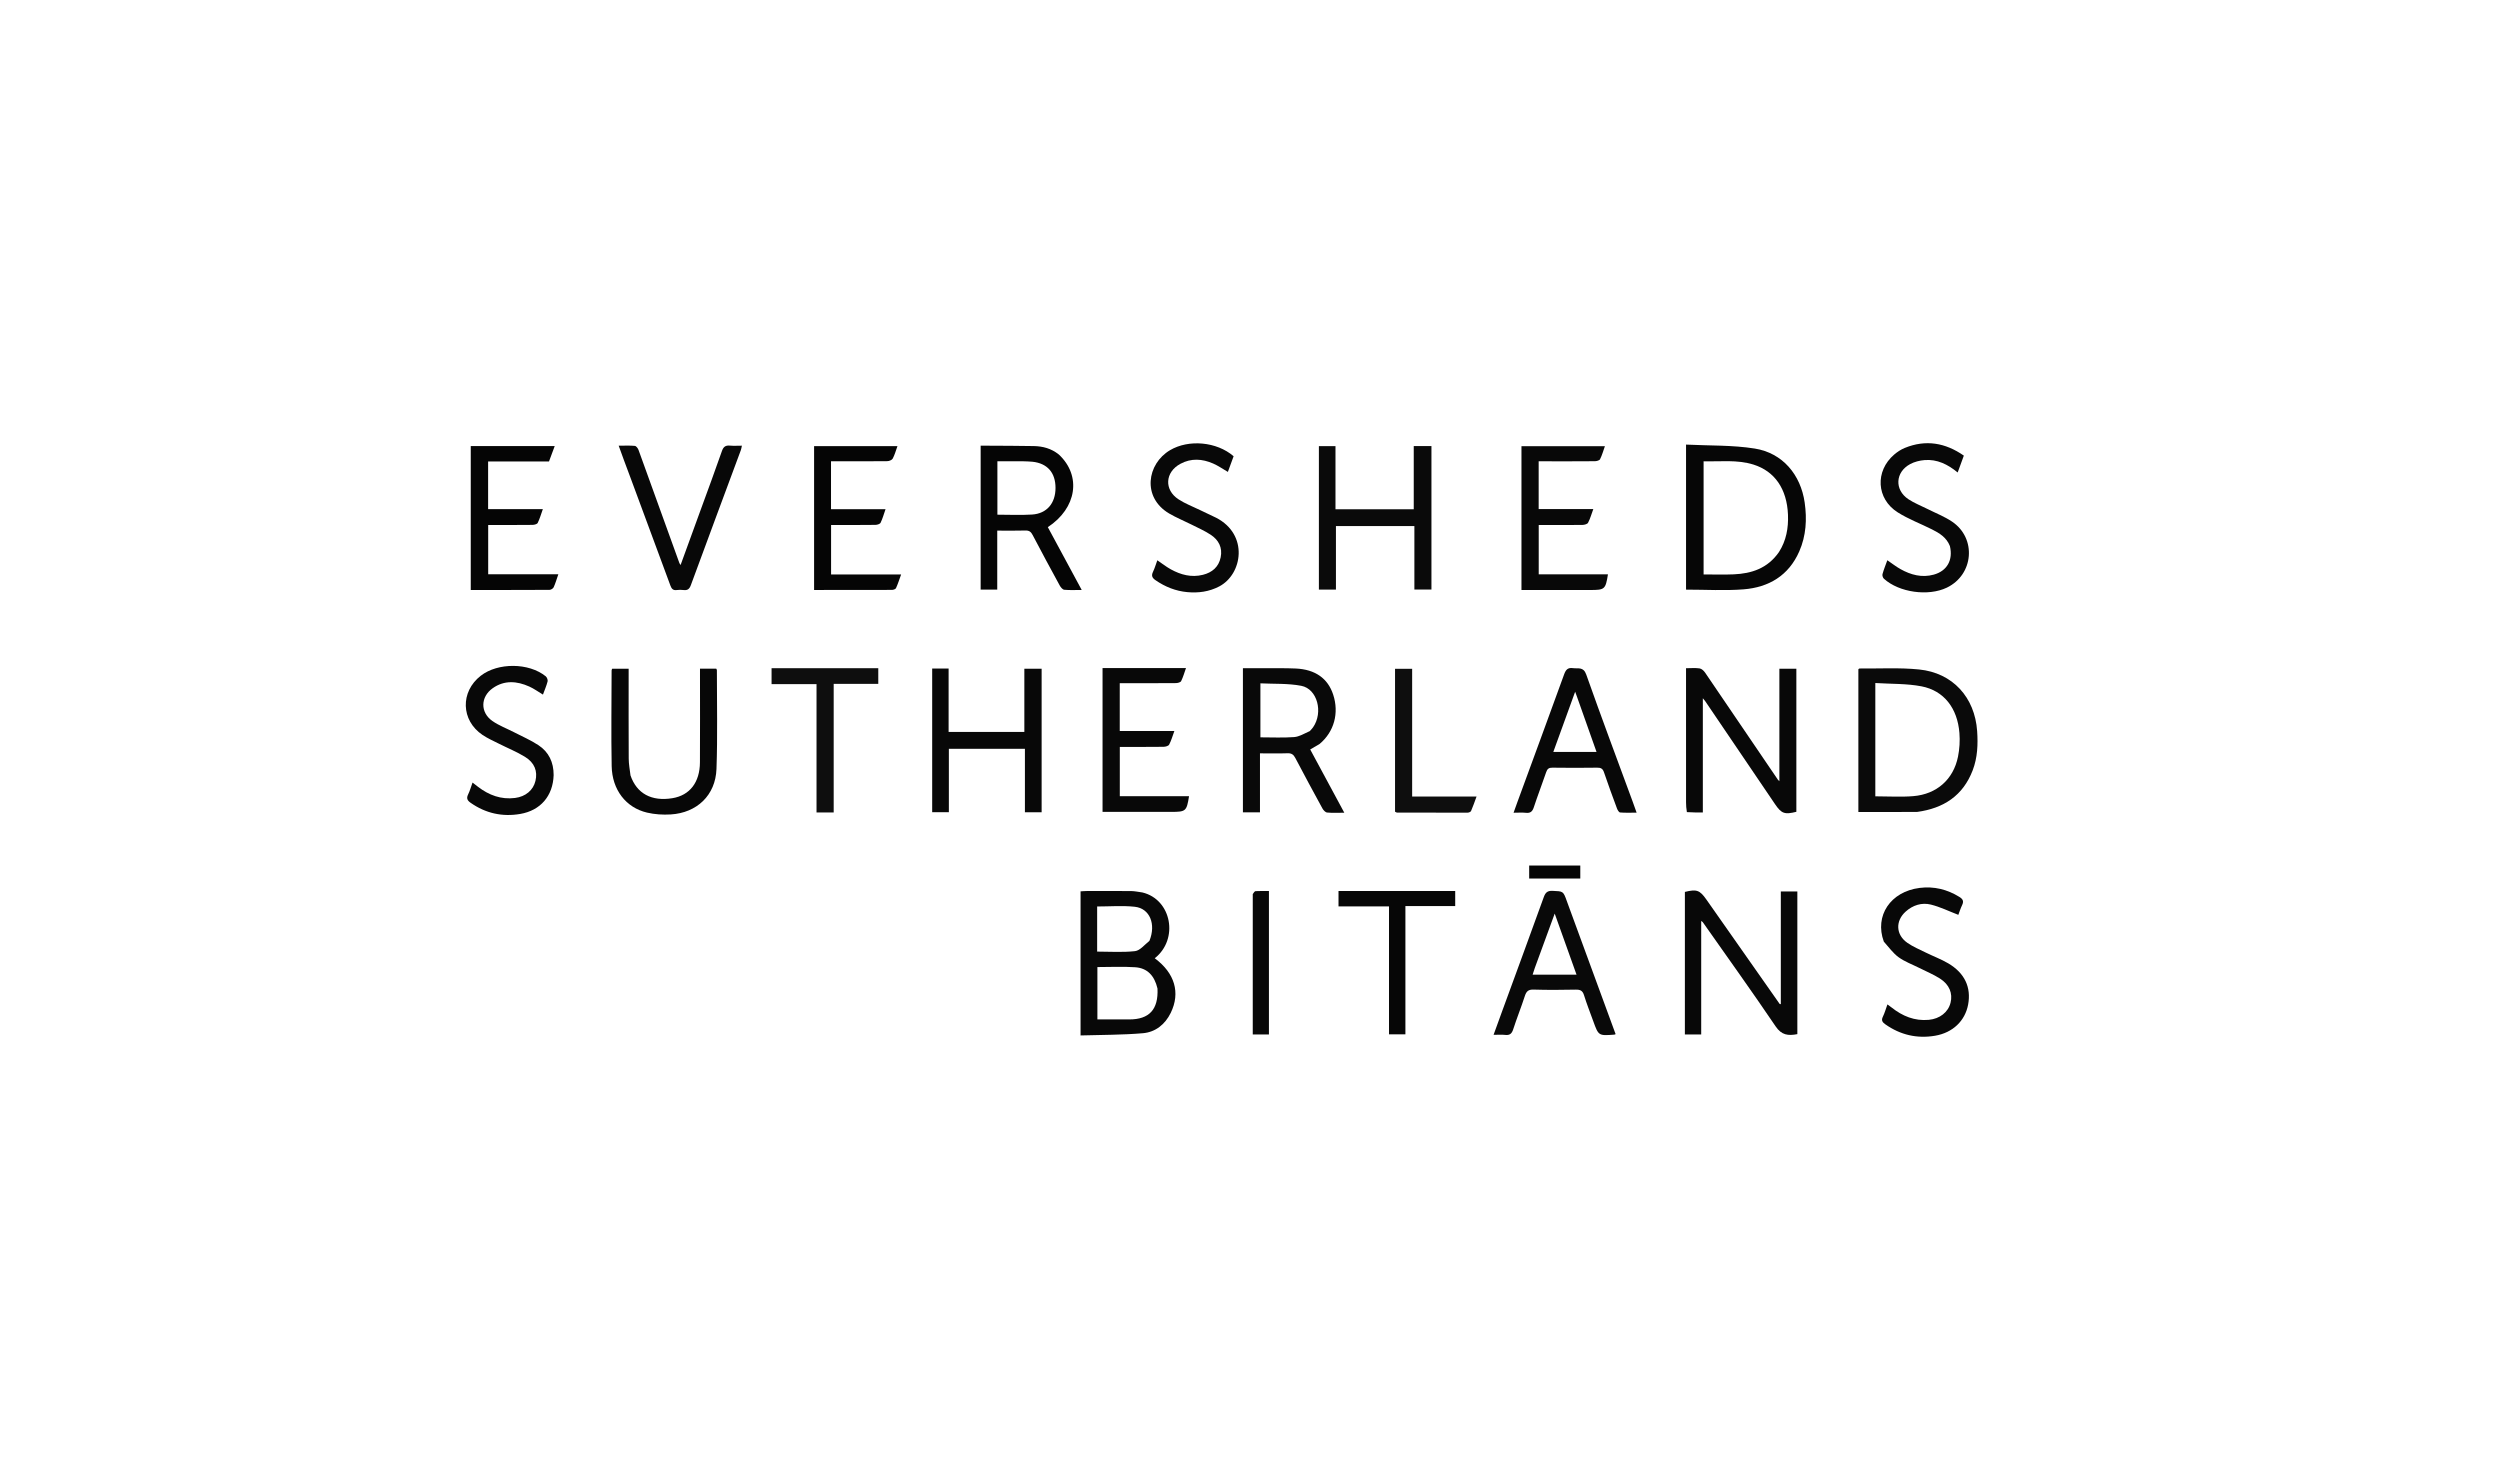 <svg width="264" height="156" viewBox="0 0 264 156" fill="none" xmlns="http://www.w3.org/2000/svg">
<g clip-path="url(#clip0_372_23)">
<path d="M178.134 85.759C178.072 85.389 178.047 85.059 178.047 84.728C178.044 80.271 178.045 75.815 178.045 71.359C178.045 71.121 178.045 70.882 178.045 70.564C178.568 70.564 179.035 70.516 179.483 70.585C179.695 70.617 179.926 70.836 180.059 71.031C182.633 74.801 185.194 78.58 187.758 82.356C187.78 82.389 187.816 82.413 187.902 82.495C187.902 78.519 187.902 74.598 187.902 70.621C188.518 70.621 189.079 70.621 189.695 70.621C189.695 75.644 189.695 80.684 189.695 85.726C188.465 86.035 188.125 85.922 187.446 84.922C184.98 81.292 182.521 77.658 180.059 74.027C180.014 73.96 179.957 73.901 179.82 73.736C179.82 77.829 179.82 81.797 179.82 85.798C179.235 85.798 178.709 85.798 178.134 85.759Z" fill="#080808"/>
<path d="M202.435 85.742C200.344 85.749 198.312 85.749 196.244 85.749C196.244 80.724 196.244 75.699 196.244 70.679C196.283 70.646 196.315 70.594 196.348 70.594C198.451 70.614 200.571 70.486 202.656 70.696C206.203 71.053 208.544 73.638 208.787 77.205C208.882 78.605 208.829 79.999 208.319 81.336C207.296 84.018 205.259 85.359 202.435 85.742ZM198.034 74.472C198.034 77.678 198.034 80.883 198.034 84.092C199.437 84.092 200.75 84.18 202.046 84.073C204.522 83.868 206.279 82.304 206.764 79.91C206.929 79.095 206.982 78.23 206.915 77.402C206.707 74.784 205.285 72.935 202.913 72.477C201.348 72.175 199.714 72.234 198.034 72.127C198.034 72.975 198.034 73.657 198.034 74.472Z" fill="#0A0A0A"/>
<path d="M120.638 94.244C123.724 94.986 124.502 99.178 121.941 101.192C124.058 102.76 124.668 104.831 123.632 106.955C123.031 108.184 122.015 108.992 120.698 109.107C118.523 109.295 116.33 109.274 114.108 109.343C114.108 104.204 114.108 99.199 114.108 94.127C114.319 94.115 114.53 94.093 114.741 94.093C116.316 94.089 117.891 94.082 119.466 94.097C119.839 94.101 120.211 94.186 120.638 94.244ZM122.231 104.387C121.91 103.025 121.158 102.227 119.878 102.141C118.558 102.053 117.229 102.122 115.885 102.122C115.885 103.978 115.885 105.797 115.885 107.651C117.051 107.651 118.158 107.652 119.264 107.651C121.353 107.649 122.337 106.611 122.231 104.387ZM121.38 99.352C122.093 97.602 121.428 95.926 119.829 95.754C118.521 95.613 117.185 95.725 115.859 95.725C115.859 97.333 115.859 98.899 115.859 100.489C117.213 100.489 118.546 100.587 119.852 100.441C120.376 100.383 120.84 99.791 121.38 99.352Z" fill="#080808"/>
<path d="M189.8 106.087C189.8 107.169 189.8 108.184 189.8 109.204C188.827 109.394 188.134 109.313 187.51 108.391C185 104.682 182.387 101.042 179.812 97.378C179.79 97.347 179.75 97.329 179.647 97.251C179.647 101.272 179.647 105.238 179.647 109.24C179.037 109.24 178.497 109.24 177.923 109.24C177.923 104.196 177.923 99.191 177.924 94.186C179.164 93.883 179.489 93.989 180.189 94.984C182.753 98.629 185.312 102.279 187.87 105.928C187.906 105.98 187.913 106.051 188.055 106.035C188.055 102.085 188.055 98.135 188.055 94.138C188.631 94.138 189.171 94.138 189.8 94.138C189.8 98.098 189.8 102.059 189.8 106.087Z" fill="#080808"/>
<path d="M178.046 48.187C178.046 47.793 178.046 47.466 178.046 46.949C180.517 47.074 182.95 46.99 185.31 47.368C188.24 47.837 190.154 50.127 190.574 53.07C190.826 54.837 190.726 56.572 190.005 58.223C188.887 60.782 186.786 62.025 184.117 62.235C182.137 62.39 180.135 62.265 178.046 62.265C178.046 57.59 178.046 52.921 178.046 48.187ZM187.855 58.302C188.628 57.099 188.867 55.755 188.811 54.361C188.702 51.621 187.406 49.758 185.158 49.057C183.433 48.52 181.662 48.759 179.9 48.713C179.9 52.739 179.9 56.687 179.9 60.66C181 60.66 182.042 60.697 183.08 60.651C184.966 60.568 186.654 60.027 187.855 58.302Z" fill="#060606"/>
<path d="M139.345 78.566C139.001 78.771 138.696 78.948 138.358 79.144C139.538 81.333 140.718 83.523 141.958 85.824C141.269 85.824 140.7 85.859 140.141 85.803C139.961 85.785 139.749 85.555 139.647 85.369C138.679 83.602 137.723 81.828 136.786 80.044C136.599 79.686 136.389 79.529 135.97 79.544C135.022 79.577 134.073 79.554 133.053 79.554C133.053 81.648 133.053 83.697 133.053 85.784C132.419 85.784 131.856 85.784 131.252 85.784C131.252 80.727 131.252 75.686 131.252 70.564C131.921 70.564 132.578 70.562 133.235 70.565C134.432 70.57 135.63 70.541 136.825 70.595C138.895 70.689 140.227 71.644 140.786 73.358C141.421 75.304 140.886 77.279 139.345 78.566ZM138.319 77.202C138.435 77.068 138.563 76.944 138.663 76.799C139.753 75.228 139.117 72.75 137.416 72.422C136.012 72.151 134.54 72.234 133.099 72.161C133.099 74.166 133.099 76.009 133.099 77.863C134.322 77.863 135.497 77.923 136.661 77.836C137.201 77.796 137.72 77.468 138.319 77.202Z" fill="#090909"/>
<path d="M151.161 53.639C151.161 56.54 151.161 59.374 151.161 62.255C150.555 62.255 149.99 62.255 149.359 62.255C149.359 60.047 149.359 57.82 149.359 55.551C146.581 55.551 143.868 55.551 141.075 55.551C141.075 57.774 141.075 59.998 141.075 62.262C140.434 62.262 139.872 62.262 139.275 62.262C139.275 57.213 139.275 52.187 139.275 47.112C139.835 47.112 140.399 47.112 141.027 47.112C141.027 49.314 141.027 51.518 141.027 53.78C143.801 53.78 146.514 53.78 149.291 53.78C149.291 51.599 149.291 49.373 149.291 47.105C149.941 47.105 150.527 47.105 151.161 47.105C151.161 49.279 151.161 51.426 151.161 53.639Z" fill="#0A0A0A"/>
<path d="M111.812 47.995C114.229 50.248 113.707 53.663 110.65 55.667C111.821 57.838 112.995 60.012 114.229 62.3C113.547 62.3 112.96 62.336 112.382 62.278C112.206 62.26 112.006 62.011 111.902 61.82C110.936 60.051 109.979 58.277 109.044 56.492C108.868 56.156 108.679 56.011 108.287 56.023C107.315 56.053 106.342 56.033 105.309 56.033C105.309 58.126 105.309 60.178 105.309 62.265C104.704 62.265 104.158 62.265 103.557 62.265C103.557 57.235 103.557 52.197 103.557 47.065C103.804 47.065 104.061 47.063 104.317 47.065C105.935 47.076 107.553 47.074 109.17 47.105C110.119 47.123 111.013 47.355 111.812 47.995ZM107.967 48.709C107.092 48.709 106.216 48.709 105.325 48.709C105.325 50.636 105.325 52.466 105.325 54.351C106.566 54.351 107.781 54.413 108.987 54.336C110.55 54.236 111.464 53.139 111.463 51.521C111.462 49.908 110.597 48.925 109.025 48.759C108.718 48.727 108.407 48.725 107.967 48.709Z" fill="#050505"/>
<path d="M100.2 81.727C100.2 83.101 100.2 84.408 100.2 85.769C99.602 85.769 99.041 85.769 98.438 85.769C98.438 80.714 98.438 75.673 98.438 70.598C99.023 70.598 99.567 70.598 100.173 70.598C100.173 72.832 100.173 75.038 100.173 77.289C102.863 77.289 105.49 77.289 108.171 77.289C108.171 75.094 108.171 72.886 108.171 70.621C108.802 70.621 109.381 70.621 109.996 70.621C109.996 75.665 109.996 80.692 109.996 85.772C109.435 85.772 108.87 85.772 108.231 85.772C108.231 83.561 108.231 81.336 108.231 79.074C105.532 79.074 102.906 79.074 100.2 79.074C100.2 79.945 100.2 80.803 100.2 81.727Z" fill="#080808"/>
<path d="M172.428 84.7C172.559 85.059 172.669 85.37 172.826 85.817C172.198 85.817 171.637 85.843 171.083 85.797C170.96 85.787 170.814 85.539 170.753 85.373C170.282 84.106 169.815 82.836 169.381 81.556C169.251 81.171 169.056 81.06 168.661 81.066C167.086 81.089 165.51 81.089 163.936 81.066C163.554 81.06 163.394 81.195 163.276 81.541C162.855 82.779 162.381 83.998 161.974 85.24C161.825 85.697 161.612 85.887 161.127 85.832C160.738 85.788 160.34 85.824 159.833 85.824C159.988 85.393 160.109 85.049 160.234 84.706C161.882 80.213 163.538 75.723 165.168 71.223C165.344 70.736 165.548 70.477 166.104 70.556C166.649 70.633 167.206 70.378 167.506 71.228C169.094 75.719 170.765 80.18 172.428 84.7ZM166.545 73.618C166.48 73.442 166.416 73.266 166.336 73.045C165.551 75.208 164.794 77.295 164.03 79.403C165.596 79.403 167.065 79.403 168.593 79.403C167.908 77.465 167.245 75.59 166.545 73.618Z" fill="#080808"/>
<path d="M66.581 81.885C67.239 83.811 68.815 84.651 71.01 84.288C72.839 83.985 73.901 82.627 73.914 80.495C73.933 77.457 73.919 74.418 73.919 71.38C73.919 71.138 73.919 70.897 73.919 70.61C74.528 70.61 75.089 70.61 75.635 70.61C75.669 70.684 75.703 70.723 75.703 70.762C75.7 74.243 75.786 77.728 75.66 81.204C75.56 83.978 73.596 85.837 70.827 86.005C69.999 86.056 69.133 86 68.327 85.811C66.101 85.287 64.639 83.403 64.593 80.904C64.529 77.534 64.581 74.163 64.586 70.792C64.586 70.751 64.611 70.709 64.642 70.617C65.183 70.617 65.742 70.617 66.385 70.617C66.385 70.864 66.385 71.1 66.385 71.336C66.385 74.263 66.375 77.191 66.393 80.118C66.396 80.69 66.504 81.261 66.581 81.885Z" fill="#070707"/>
<path d="M165.769 96.01C167.395 100.442 169.003 104.826 170.609 109.207C170.521 109.242 170.501 109.256 170.481 109.257C168.81 109.384 168.808 109.384 168.248 107.838C167.916 106.923 167.56 106.015 167.27 105.086C167.123 104.614 166.875 104.496 166.407 104.505C164.922 104.535 163.434 104.548 161.95 104.5C161.392 104.482 161.183 104.686 161.023 105.18C160.642 106.359 160.177 107.511 159.796 108.691C159.648 109.149 159.438 109.343 158.952 109.287C158.582 109.244 158.204 109.278 157.721 109.278C158.032 108.421 158.314 107.636 158.601 106.853C160.077 102.816 161.563 98.784 163.021 94.741C163.198 94.252 163.407 94.049 163.957 94.074C165.073 94.126 165.074 94.089 165.454 95.149C165.551 95.421 165.65 95.691 165.769 96.01ZM162.079 102.207C162.006 102.432 161.932 102.656 161.844 102.926C163.407 102.926 164.904 102.926 166.482 102.926C165.708 100.759 164.952 98.643 164.177 96.475C163.468 98.408 162.791 100.254 162.079 102.207Z" fill="#090909"/>
<path d="M167.934 62.304C165.48 62.304 163.092 62.304 160.667 62.304C160.667 57.218 160.667 52.195 160.667 47.119C163.58 47.119 166.489 47.119 169.478 47.119C169.307 47.6 169.179 48.067 168.966 48.492C168.901 48.624 168.608 48.702 168.418 48.704C166.667 48.72 164.915 48.713 163.163 48.713C162.948 48.713 162.732 48.713 162.483 48.713C162.483 50.413 162.483 52.046 162.483 53.759C164.366 53.759 166.257 53.759 168.253 53.759C168.05 54.312 167.922 54.782 167.7 55.201C167.623 55.346 167.311 55.429 167.105 55.432C165.58 55.45 164.055 55.442 162.489 55.442C162.489 57.191 162.489 58.887 162.489 60.649C164.931 60.649 167.361 60.649 169.8 60.649C169.546 62.231 169.464 62.304 167.934 62.304Z" fill="#080808"/>
<path d="M123.697 85.735C121.243 85.735 118.854 85.735 116.429 85.735C116.429 80.649 116.429 75.626 116.429 70.55C119.342 70.55 122.252 70.55 125.24 70.55C125.069 71.031 124.941 71.498 124.729 71.924C124.663 72.055 124.37 72.133 124.18 72.135C122.429 72.151 120.677 72.144 118.926 72.144C118.71 72.144 118.495 72.144 118.245 72.144C118.245 73.844 118.245 75.477 118.245 77.191C120.129 77.191 122.02 77.191 124.015 77.191C123.812 77.743 123.684 78.213 123.462 78.632C123.385 78.777 123.074 78.86 122.868 78.863C121.343 78.882 119.818 78.873 118.251 78.873C118.251 80.623 118.251 82.318 118.251 84.08C120.694 84.08 123.123 84.08 125.562 84.08C125.308 85.662 125.227 85.735 123.697 85.735Z" fill="#080808"/>
<path d="M49.712 50.578C49.712 49.386 49.712 48.261 49.712 47.105C52.679 47.105 55.59 47.105 58.578 47.105C58.366 47.676 58.176 48.187 57.974 48.731C55.821 48.731 53.7 48.731 51.545 48.731C51.545 50.413 51.545 52.045 51.545 53.766C53.438 53.766 55.325 53.766 57.324 53.766C57.123 54.328 56.994 54.794 56.782 55.219C56.716 55.35 56.424 55.425 56.234 55.428C54.904 55.445 53.574 55.437 52.244 55.437C52.028 55.437 51.812 55.437 51.553 55.437C51.553 57.196 51.553 58.888 51.553 60.645C54.005 60.645 56.433 60.645 58.96 60.645C58.781 61.16 58.656 61.6 58.468 62.012C58.407 62.146 58.183 62.288 58.032 62.289C55.287 62.305 52.542 62.301 49.712 62.301C49.712 58.385 49.712 54.515 49.712 50.578Z" fill="#050505"/>
<path d="M91.799 60.66C92.928 60.66 93.99 60.66 95.16 60.66C94.968 61.188 94.82 61.66 94.618 62.106C94.569 62.213 94.339 62.293 94.193 62.293C91.599 62.304 89.005 62.301 86.411 62.301C86.28 62.301 86.149 62.301 85.968 62.301C85.968 57.231 85.968 52.193 85.968 47.109C88.873 47.109 91.785 47.109 94.772 47.109C94.604 47.572 94.485 48.022 94.273 48.423C94.192 48.577 93.901 48.696 93.704 48.699C91.953 48.719 90.201 48.711 88.45 48.711C88.232 48.711 88.014 48.711 87.755 48.711C87.755 50.415 87.755 52.064 87.755 53.774C89.659 53.774 91.533 53.774 93.512 53.774C93.325 54.309 93.199 54.775 92.991 55.2C92.926 55.335 92.64 55.424 92.453 55.427C91.123 55.446 89.793 55.437 88.463 55.437C88.245 55.437 88.027 55.437 87.762 55.437C87.762 57.186 87.762 58.878 87.762 60.66C89.091 60.66 90.412 60.66 91.799 60.66Z" fill="#050505"/>
<path d="M58.464 81.859C58.392 84.046 57.087 85.583 54.936 85.953C53.042 86.278 51.281 85.888 49.691 84.77C49.339 84.523 49.238 84.291 49.435 83.89C49.619 83.516 49.73 83.105 49.9 82.638C50.12 82.809 50.301 82.95 50.483 83.09C51.637 83.974 52.918 84.452 54.389 84.265C55.514 84.122 56.311 83.439 56.543 82.468C56.788 81.443 56.456 80.543 55.433 79.918C54.569 79.389 53.617 79.005 52.709 78.546C52.117 78.247 51.501 77.977 50.953 77.608C48.669 76.069 48.592 73.05 50.769 71.359C52.578 69.954 55.844 69.972 57.628 71.417C57.759 71.524 57.866 71.797 57.827 71.953C57.708 72.42 57.512 72.868 57.336 73.349C56.828 73.045 56.383 72.718 55.891 72.498C54.587 71.914 53.266 71.804 52.033 72.672C50.736 73.584 50.697 75.225 51.99 76.132C52.688 76.621 53.515 76.927 54.281 77.323C55.145 77.769 56.047 78.158 56.856 78.69C57.944 79.406 58.471 80.484 58.464 81.859Z" fill="#080808"/>
<path d="M198.931 99.434C197.927 96.701 199.641 94.148 202.72 93.763C204.22 93.576 205.62 93.914 206.914 94.716C207.281 94.943 207.396 95.168 207.202 95.573C207.022 95.947 206.899 96.348 206.8 96.607C205.811 96.228 204.882 95.768 203.899 95.524C202.937 95.285 202 95.583 201.244 96.259C200.139 97.247 200.194 98.707 201.408 99.556C202.019 99.982 202.725 100.276 203.398 100.608C204.172 100.99 204.991 101.292 205.732 101.728C207.472 102.751 208.173 104.265 207.834 106.082C207.515 107.793 206.225 109.054 204.342 109.374C202.447 109.696 200.69 109.292 199.105 108.178C198.797 107.962 198.633 107.766 198.829 107.367C199.023 106.973 199.14 106.542 199.312 106.066C199.478 106.188 199.614 106.282 199.744 106.385C200.896 107.3 202.177 107.834 203.678 107.695C204.845 107.588 205.73 106.886 205.978 105.888C206.223 104.905 205.858 103.97 204.856 103.333C204.169 102.896 203.403 102.582 202.673 102.213C201.942 101.845 201.151 101.559 200.496 101.086C199.904 100.657 199.46 100.024 198.931 99.434Z" fill="#080808"/>
<path d="M128.43 54.677C131.875 56.455 131.213 60.645 128.744 61.931C127.677 62.486 126.56 62.634 125.394 62.53C124.156 62.418 123.038 61.971 122.013 61.262C121.654 61.014 121.569 60.779 121.758 60.383C121.939 60.006 122.055 59.598 122.213 59.166C122.696 59.493 123.145 59.85 123.64 60.122C124.695 60.702 125.815 61.003 127.026 60.7C128.01 60.454 128.692 59.872 128.903 58.855C129.116 57.82 128.682 57.011 127.838 56.461C127.193 56.04 126.478 55.726 125.787 55.378C125.016 54.989 124.21 54.664 123.468 54.228C120.584 52.534 121.105 48.986 123.564 47.535C125.522 46.38 128.481 46.633 130.27 48.179C130.074 48.713 129.871 49.266 129.663 49.834C129.123 49.522 128.64 49.181 128.11 48.949C126.963 48.447 125.79 48.363 124.649 48.98C123.022 49.859 122.909 51.726 124.456 52.732C125.155 53.187 125.954 53.489 126.71 53.856C127.267 54.126 127.828 54.389 128.43 54.677Z" fill="#080808"/>
<path d="M205.91 57.664C205.546 56.742 204.801 56.297 204.023 55.906C202.817 55.3 201.533 54.822 200.399 54.105C198.134 52.673 197.99 49.744 200.026 48.003C200.358 47.719 200.744 47.464 201.147 47.3C203.364 46.396 205.424 46.754 207.381 48.114C207.16 48.718 206.958 49.271 206.73 49.895C205.679 49.029 204.556 48.478 203.234 48.585C202.718 48.627 202.17 48.763 201.717 49.006C200.132 49.857 200.037 51.728 201.53 52.72C202.152 53.133 202.867 53.407 203.538 53.746C204.407 54.184 205.33 54.542 206.132 55.08C208.749 56.837 208.428 60.688 205.586 62.055C203.63 62.996 200.545 62.568 198.942 61.114C198.831 61.013 198.753 60.769 198.791 60.628C198.926 60.142 199.118 59.673 199.301 59.162C199.789 59.493 200.22 59.835 200.695 60.1C201.789 60.711 202.954 61.027 204.206 60.681C205.608 60.294 206.262 59.143 205.91 57.664Z" fill="#080808"/>
<path d="M65.908 48.649C65.714 48.127 65.544 47.652 65.333 47.066C65.959 47.066 66.503 47.034 67.04 47.086C67.186 47.1 67.367 47.344 67.43 47.52C68.875 51.493 70.305 55.471 71.739 59.448C71.76 59.506 71.803 59.556 71.87 59.666C72.599 57.664 73.31 55.711 74.021 53.757C74.763 51.718 75.521 49.685 76.233 47.636C76.394 47.169 76.623 47.013 77.091 47.057C77.484 47.094 77.882 47.064 78.344 47.064C78.3 47.257 78.284 47.399 78.236 47.529C76.474 52.282 74.704 57.031 72.955 61.789C72.806 62.197 72.609 62.359 72.189 62.308C71.949 62.279 71.699 62.276 71.46 62.309C71.071 62.362 70.916 62.168 70.794 61.835C69.41 58.075 68.015 54.32 66.623 50.564C66.392 49.941 66.162 49.318 65.908 48.649Z" fill="#080808"/>
<path d="M89.669 70.561C90.729 70.561 91.722 70.561 92.746 70.561C92.746 71.135 92.746 71.655 92.746 72.216C91.184 72.216 89.66 72.216 88.038 72.216C88.038 76.76 88.038 81.265 88.038 85.797C87.394 85.797 86.85 85.797 86.225 85.797C86.225 81.285 86.225 76.799 86.225 72.243C84.606 72.243 83.066 72.243 81.478 72.243C81.478 71.677 81.478 71.179 81.478 70.561C84.174 70.561 86.888 70.561 89.669 70.561Z" fill="#0E0E0E"/>
<path d="M146.909 94.091C149.191 94.091 151.407 94.091 153.67 94.091C153.67 94.617 153.67 95.112 153.67 95.681C151.934 95.681 150.195 95.681 148.411 95.681C148.411 100.228 148.411 104.7 148.411 109.225C147.825 109.225 147.284 109.225 146.68 109.225C146.68 104.755 146.68 100.266 146.68 95.713C144.88 95.713 143.14 95.713 141.347 95.713C141.347 95.158 141.347 94.665 141.347 94.091C143.175 94.091 145.009 94.091 146.909 94.091Z" fill="#060606"/>
<path d="M147.316 73.74C147.316 72.676 147.316 71.68 147.316 70.622C147.908 70.622 148.469 70.622 149.123 70.622C149.123 75.085 149.123 79.572 149.123 84.111C151.401 84.111 153.589 84.111 155.926 84.111C155.713 84.686 155.549 85.174 155.343 85.644C155.301 85.74 155.098 85.818 154.969 85.818C152.486 85.824 150.002 85.816 147.519 85.809C147.479 85.809 147.44 85.776 147.316 85.72C147.316 81.774 147.316 77.79 147.316 73.74Z" fill="#0E0E0E"/>
<path d="M132.292 94.415C132.393 94.265 132.489 94.11 132.593 94.104C133.051 94.077 133.511 94.092 133.999 94.092C133.999 99.168 133.999 104.187 133.999 109.242C133.443 109.242 132.904 109.242 132.291 109.242C132.291 104.3 132.291 99.389 132.292 94.415Z" fill="#080808"/>
<path d="M163.549 91.403C164.694 91.403 165.773 91.403 166.879 91.403C166.879 91.89 166.879 92.303 166.879 92.772C165.098 92.772 163.317 92.772 161.481 92.772C161.481 92.367 161.481 91.939 161.481 91.403C162.132 91.403 162.807 91.403 163.549 91.403Z" fill="#050505"/>
</g>
<defs>
<clipPath id="clip0_372_23">
<rect width="185.563" height="76.408" fill="white" transform="translate(39.218 39.796)"/>
</clipPath>
</defs>
</svg>
